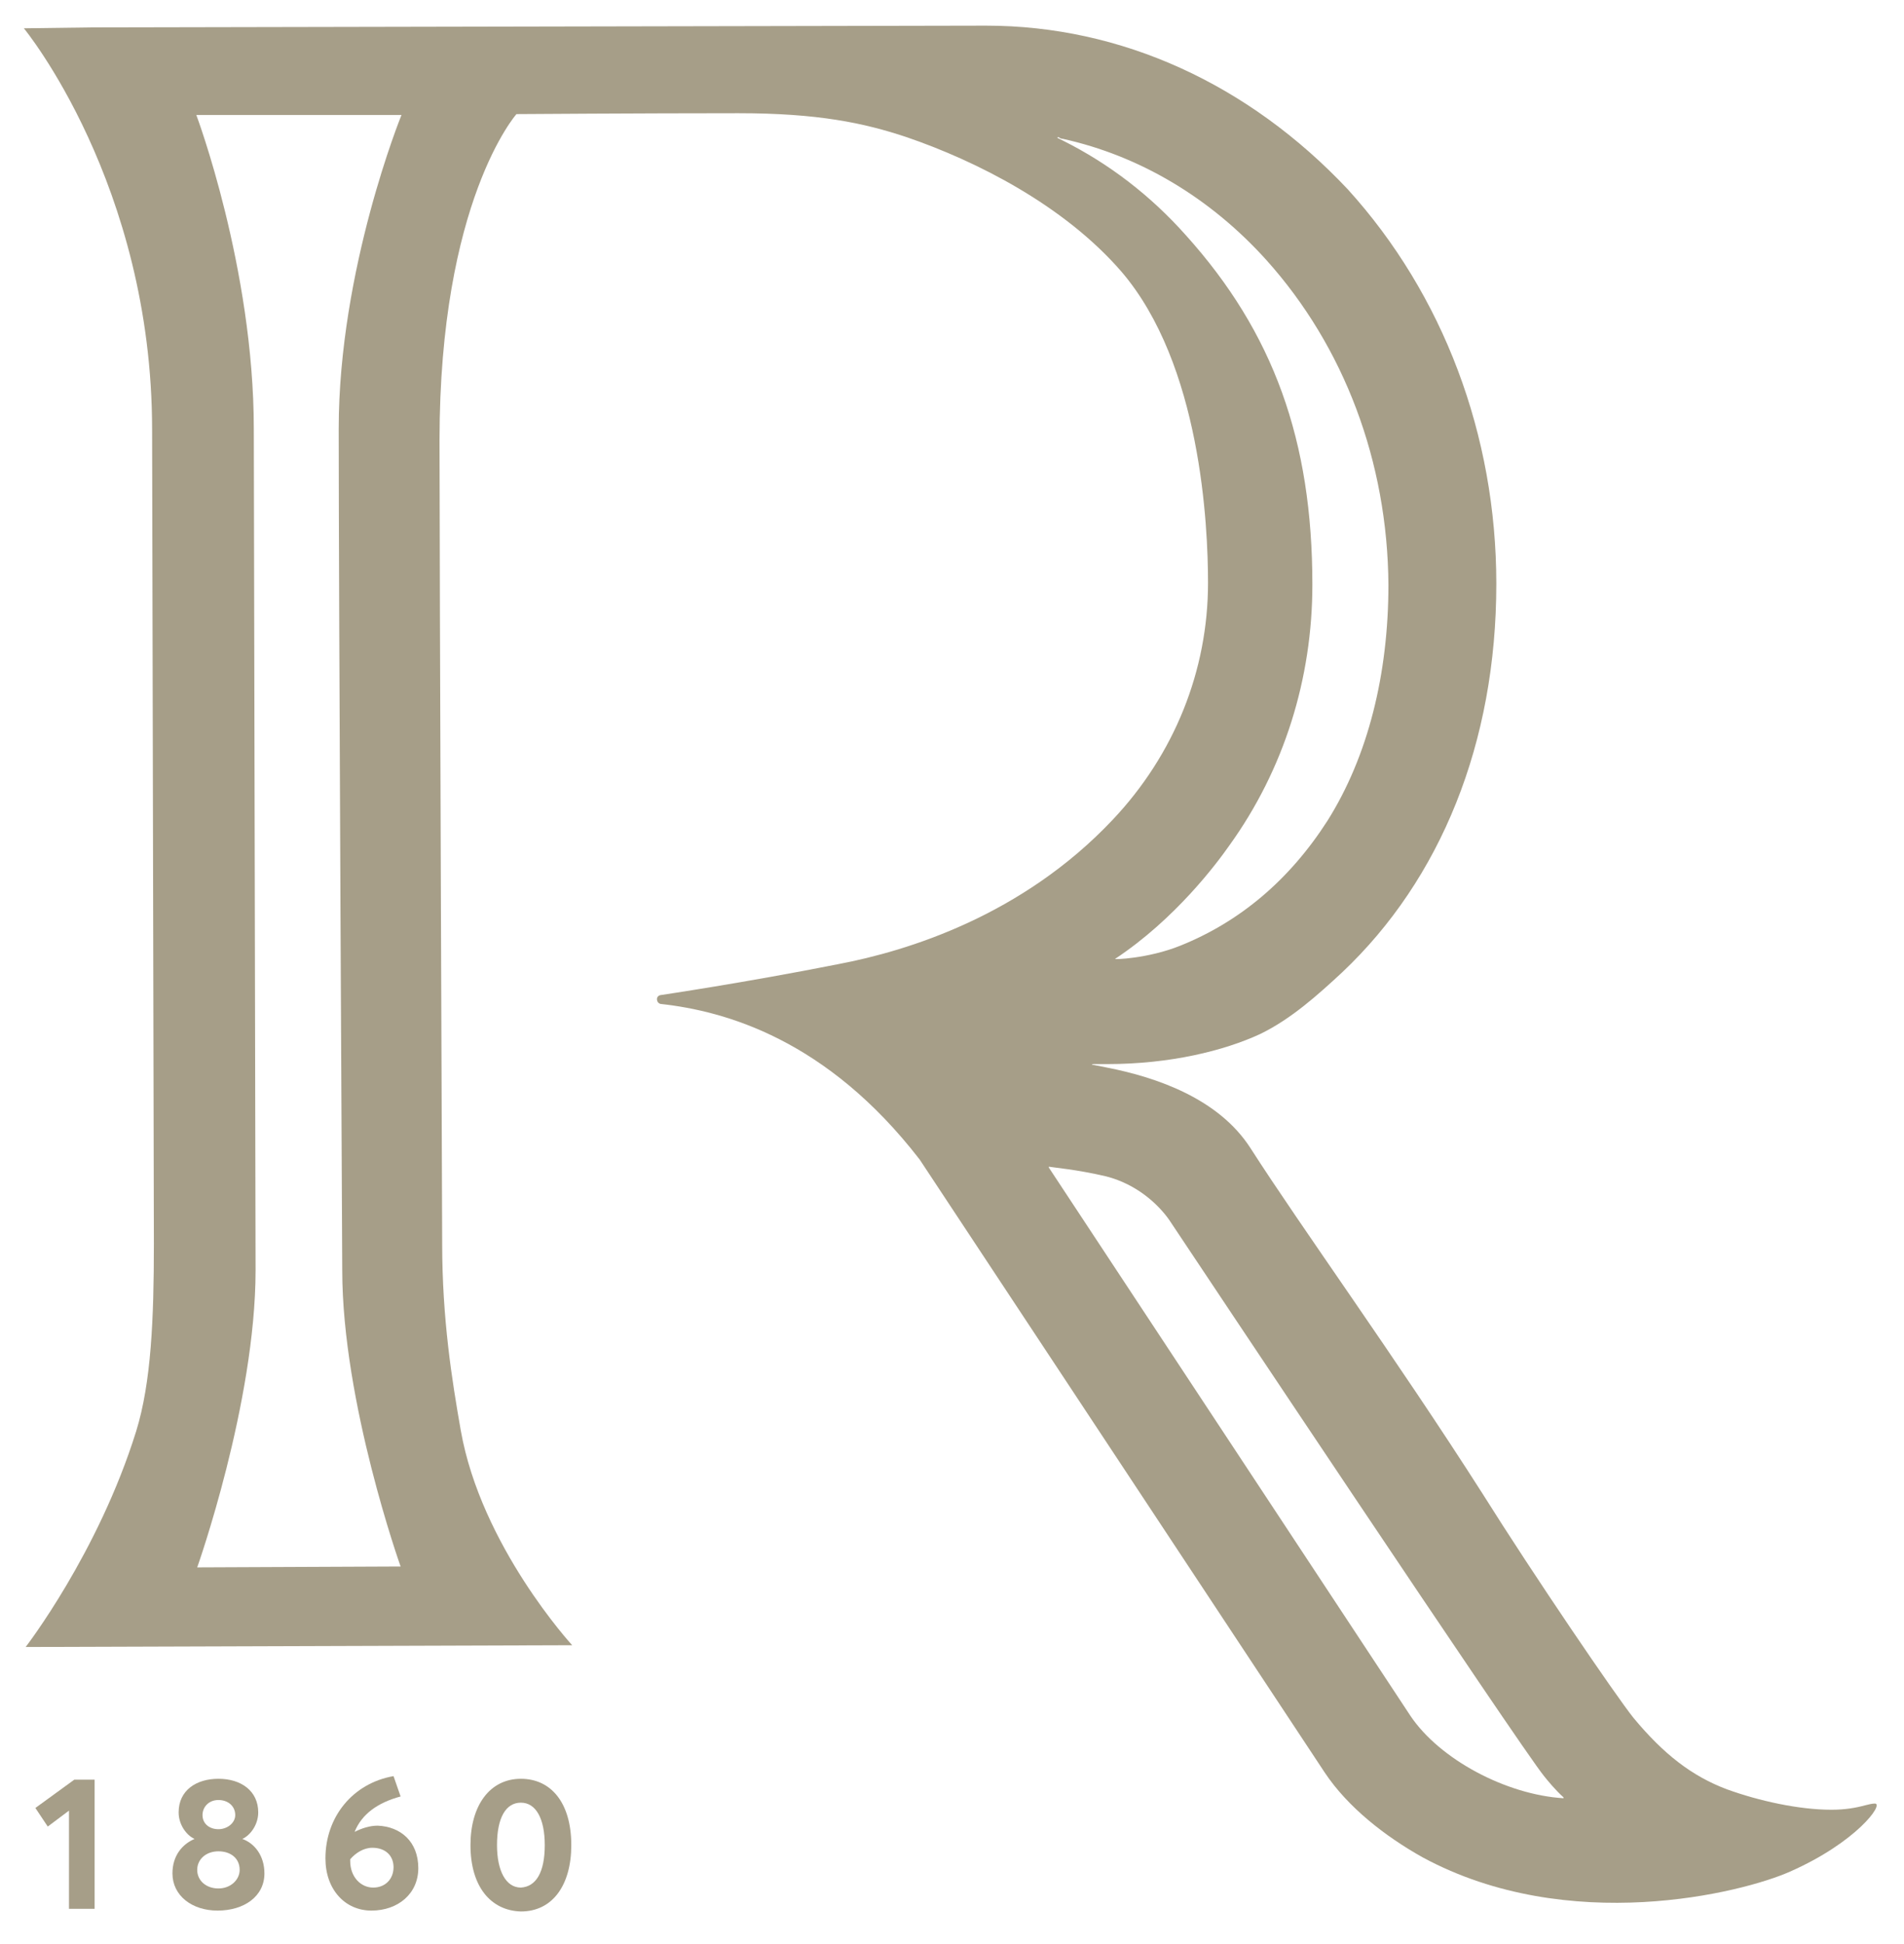 <svg xmlns="http://www.w3.org/2000/svg" xmlns:xlink="http://www.w3.org/1999/xlink" id="Layer_1" x="0px" y="0px" viewBox="0 0 215.3 219.8" style="enable-background:new 0 0 215.3 219.8;" xml:space="preserve"><style type="text/css">	.st0{fill:#A69E88;}</style><g>	<g>		<g>			<path class="st0" d="M7.8,204.7l-2.4,1.8L4,204.4l4.4-3.2h2.3v14.6H7.8V204.7z"></path>			<path class="st0" d="M19.5,211.8c0-2,1.1-3.3,2.5-3.9v0c-0.9-0.4-1.8-1.6-1.8-3c0-2.5,2-3.8,4.5-3.8c2.6,0,4.5,1.4,4.5,3.8    c0,1.4-0.9,2.6-1.8,3v0c1.4,0.5,2.5,1.9,2.5,3.9c0,2.6-2.3,4.2-5.3,4.2C21.7,216,19.5,214.3,19.5,211.8z M27.1,211.4    c0-1.3-1-2.1-2.4-2.1c-1.4,0-2.4,0.9-2.4,2.1c0,1.2,1,2.1,2.4,2.1C26.1,213.5,27.1,212.5,27.1,211.4z M26.6,205.2    c0-1-0.8-1.7-1.9-1.7c-1.1,0-1.8,0.8-1.8,1.7c0,1,0.8,1.6,1.8,1.6S26.6,206.1,26.6,205.2z"></path>			<path class="st0" d="M47.3,211.2c0,2.9-2.3,4.8-5.3,4.8c-3,0-5.2-2.4-5.2-5.9c0-4.7,3.1-8.5,7.7-9.3l0.8,2.3    c-2.6,0.7-4.4,2-5.2,4l0,0c0.8-0.4,1.7-0.7,2.6-0.7C45.3,206.5,47.3,208.2,47.3,211.2z M44.5,211.1c0-1.3-0.9-2.2-2.4-2.2    c-1,0-1.9,0.6-2.5,1.3v0.2c0,1.8,1.2,3,2.6,3C43.6,213.4,44.5,212.4,44.5,211.1z"></path>			<path class="st0" d="M53.2,208.6c0-4.5,2.2-7.5,5.7-7.5c3.4,0,5.7,2.7,5.7,7.5c0,4.5-2.1,7.5-5.7,7.5    C55.5,216,53.2,213.3,53.2,208.6z M61.6,208.6c0-3-1-4.8-2.7-4.8c-1.7,0-2.7,1.7-2.7,4.8c0,2.9,1,4.8,2.7,4.8    C60.6,213.3,61.6,211.7,61.6,208.6z"></path>		</g>		<g>			<g>				<path class="st0" d="M45.4,13c0,0-7.1,17.4-7.1,35.5s0.4,95.1,0.4,95.1c0,15,6.6,33.5,6.6,33.5l-23,0.1c0,0,6.6-18.6,6.6-33.6     l-0.2-95.1c0-18.2-6.5-35.5-6.5-35.5H45.4z M120.2,15.7c8.6,1.9,16.6,6.6,23,13.7c8.8,9.8,13.7,22.8,13.8,36.7     c0,10.1-2.3,19.4-6.9,26.7c-4.3,6.7-9.9,11.4-16.6,14.1c-3.7,1.5-7.7,1.6-7.4,1.5c6.8-4.5,11.5-10.8,12.9-12.8     c6.2-8.6,9.4-18.9,9.4-29.5c0-16.3-4.4-28.5-14.3-39.5c-4-4.5-8.7-8.1-13.9-10.7c-0.2-0.1-0.4-0.2-0.6-0.3c-0.1,0,0-0.1,0.1-0.1     C119.8,15.6,120,15.7,120.2,15.7z M125.1,133c3.5,0.9,5.9,3.2,7.1,4.9c2.4,3.6,39.7,59.6,42.4,62.9c0.4,0.5,1.3,1.6,2.2,2.4     c0,0,0,0.1,0,0.1c-6.5-0.4-14-4.4-17.3-9.3l-40.9-62c0,0,0-0.1,0-0.1C119.1,132,121.7,132.2,125.1,133z M111.5,2.9     c0,0-0.1,0-0.1,0L10.3,3.1L2.7,3.2c0,0,14.5,17.6,14.5,45.4l0.2,92c0,8.5-0.3,15.7-2,21.2c-4.3,13.8-12.5,24.4-12.5,24.4     l61.8-0.2c0,0-10.3-11.2-12.6-24.3c-1-5.7-2.1-12.6-2.1-21.1c0,0-0.3-77.3-0.3-90.8c0-27.1,8.7-36.9,8.7-36.9s14-0.1,25.1-0.1     c9,0,14.2,1.1,19,2.7c7.9,2.7,17.8,7.7,24.3,15.2c9,10.5,9.8,28.7,9.8,35.2c0,9.9-3.8,19.4-10.8,26.8     c-10.2,10.8-23.1,14.8-31,16.3c-10.6,2.1-20.1,3.5-20.1,3.5c-0.6,0.1-0.5,0.9,0,1c7.3,0.8,18.8,4,29.3,17.6l45.8,69.3     c2.6,3.9,6.8,7.2,11.1,9.6c16.5,8.9,36.1,4,41.5,1.6c7.5-3.3,10.7-7.7,9.6-7.7c-0.3,0-0.7,0.1-1.1,0.2c-1.1,0.3-2.3,0.5-3.8,0.5     c-3.7,0-8.2-1-11.8-2.3c-4-1.5-7.2-4-10.6-8.1c-2-2.5-11.2-16-17.1-25.4c-9.7-15.2-20.5-30.1-26.2-39c-3.6-5.6-10.6-8-16.2-9.1     c-0.5-0.1-1-0.2-1.5-0.3c-0.3,0-0.3-0.1,0-0.1c0.5,0,1,0,1.5,0c7.1,0,13.2-1.5,17.3-3.4c3.5-1.7,6.5-4.4,9.3-7     c11.1-10.5,17.4-25.9,17.4-43.9c0-16.8-6-32.7-16.8-44.6C141.2,9.5,126.8,2.9,111.5,2.9L111.5,2.9z"></path>			</g>		</g>	</g></g></svg>
